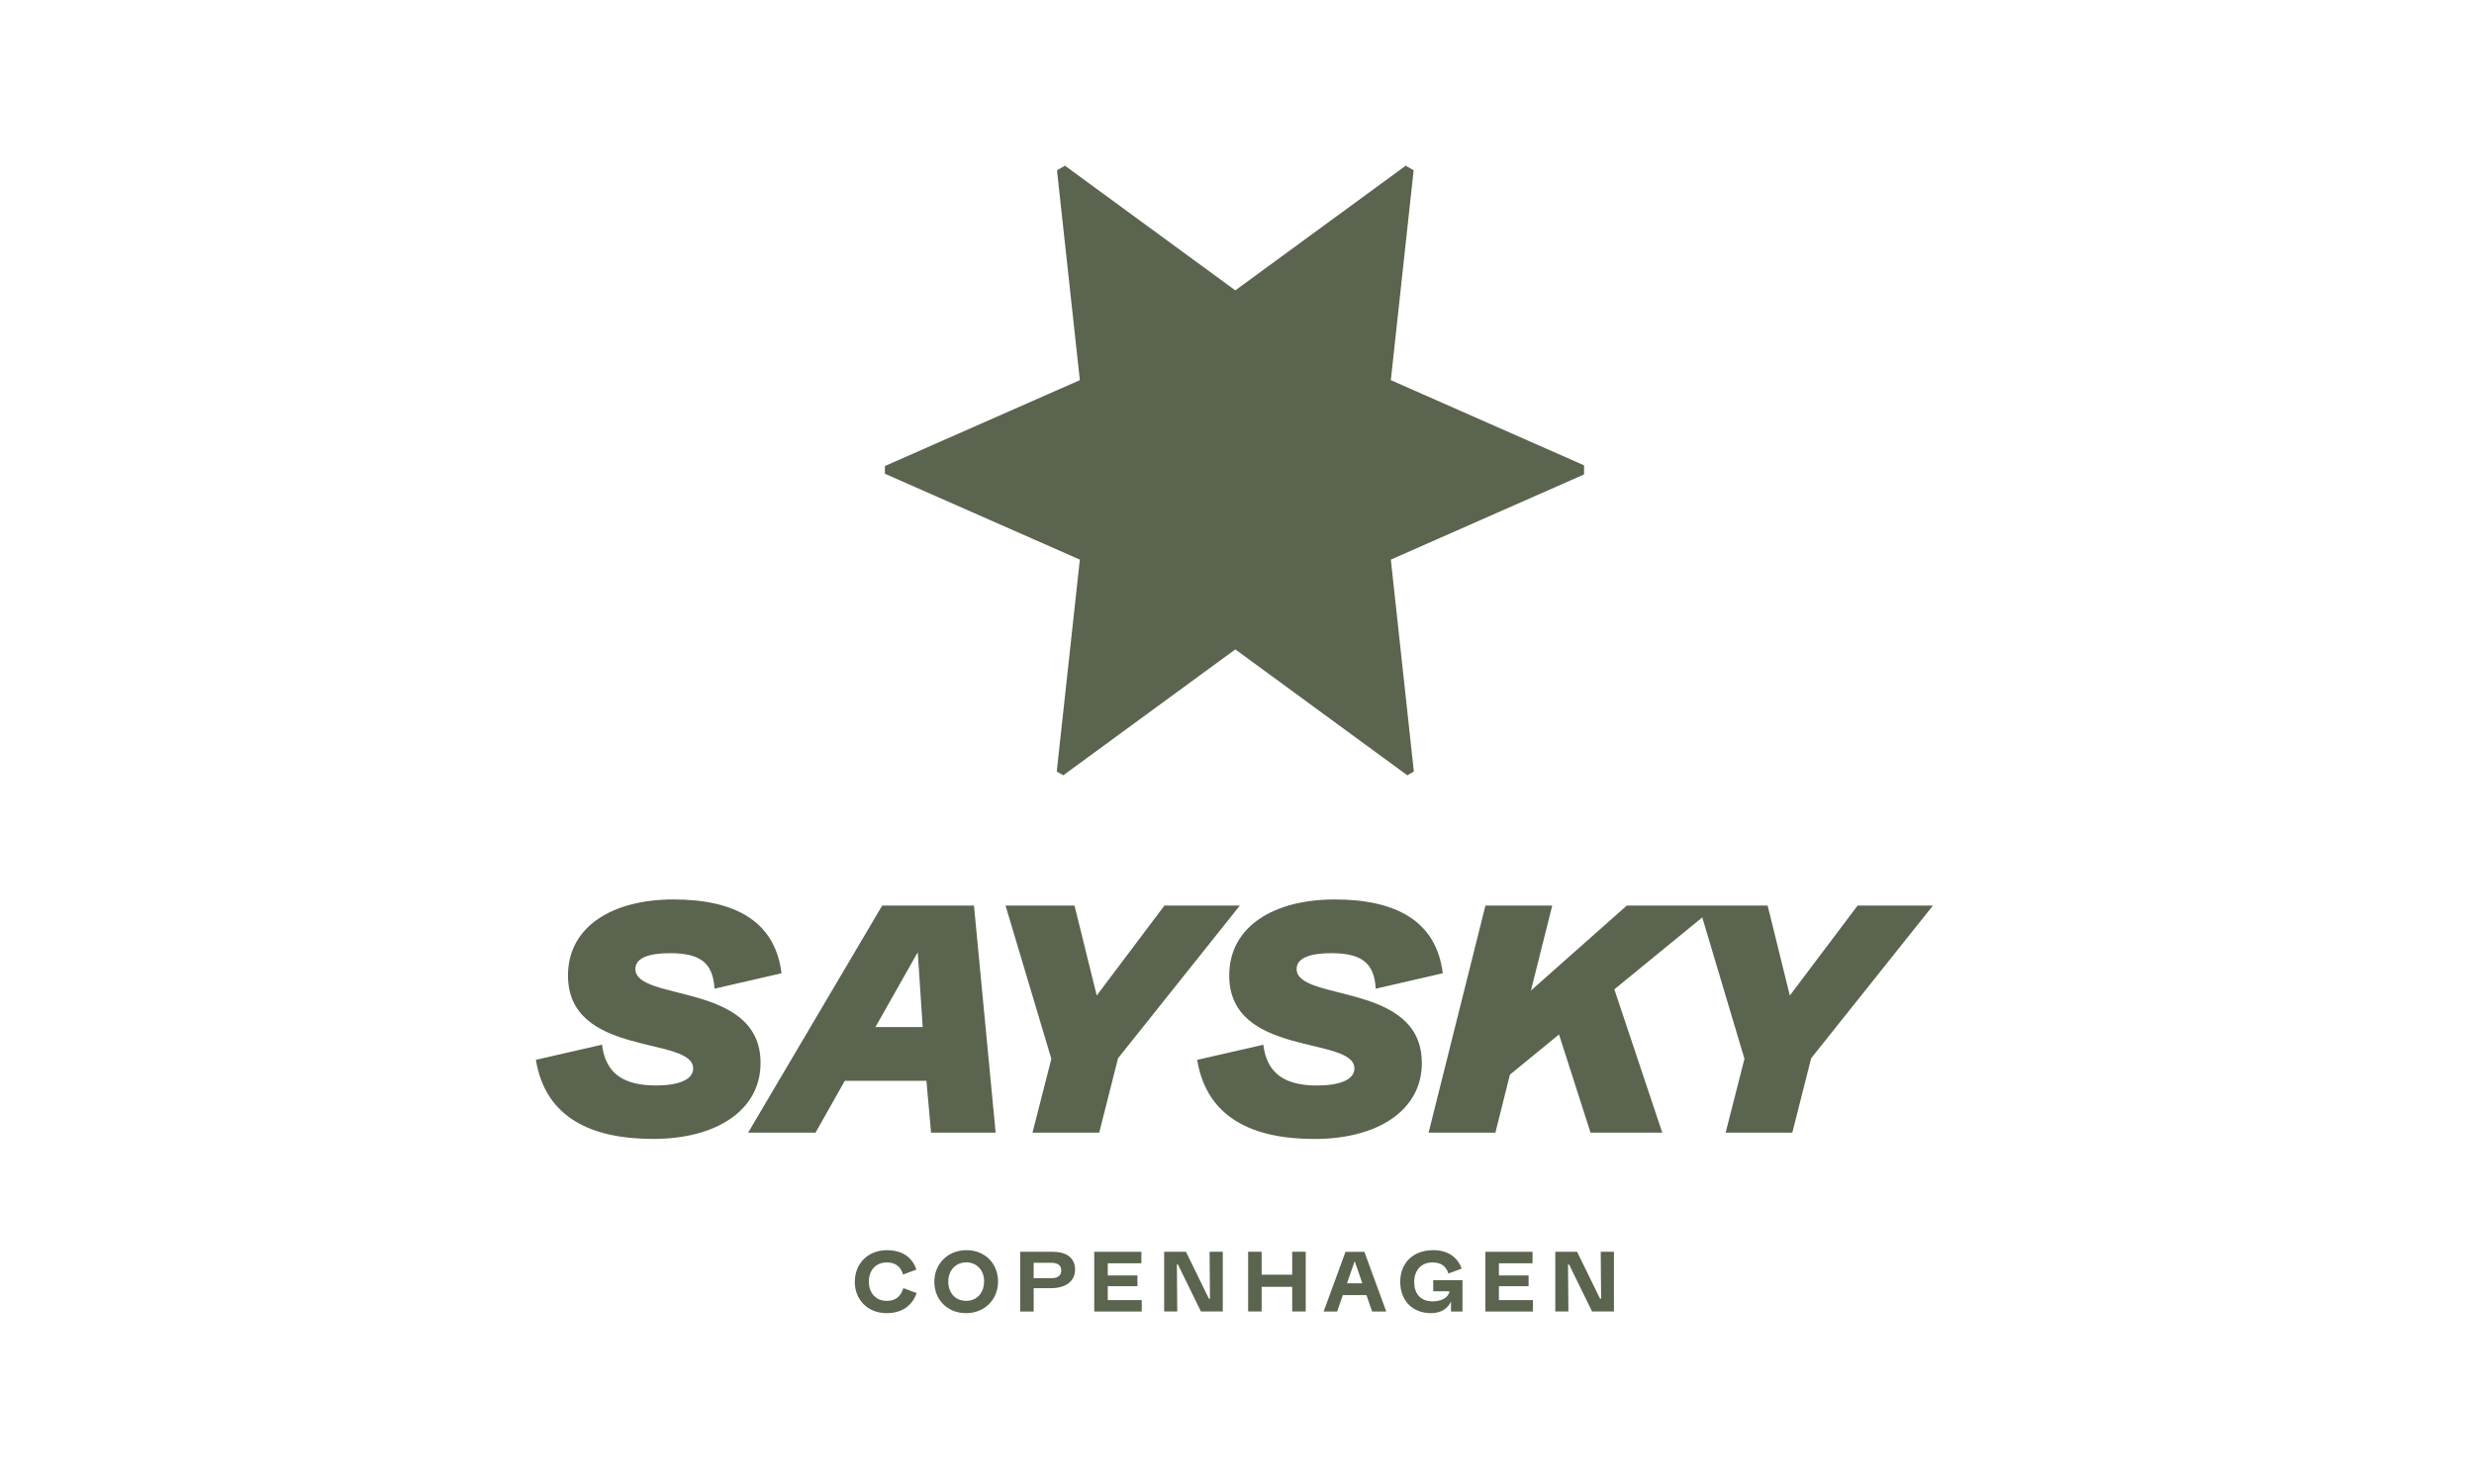 <svg xmlns="http://www.w3.org/2000/svg" id="Layer_1" data-name="Layer 1" viewBox="0 0 500 300"><defs><style>      .cls-1 {        fill: #5b644e;      }    </style></defs><path class="cls-1" d="M132.53,219.43c-6.31,0-10.12-2.25-10.86-8.24l-13.37,3.06c1.94,11.74,11.24,15.99,23.74,15.99s21.67-5.62,21.67-15.37c0-16.42-25.3-12.3-25.3-18.99,0-2.31,2.94-3.19,7-3.19,6.18,0,8.69,2,8.99,7.18l13.55-3.12c-1.32-10.68-9.62-14.92-21.86-14.92s-21.3,5.43-21.3,15.37c0,16.61,25.3,12.18,25.3,18.8,0,2.31-3.06,3.44-7.55,3.44h-.01Z"></path><path class="cls-1" d="M188.17,228.98h13.05l-4.38-45.91h-18.55l-27.1,45.91h13.62l5.93-10.49h16.49s.94,10.49.94,10.49ZM176.93,207.62l8.55-15.12,1,15.12s-9.56,0-9.56,0Z"></path><polygon class="cls-1" points="222.15 228.98 225.96 213.93 250.57 183.07 235.33 183.07 221.65 201.25 217.16 183.07 203.22 183.07 212.48 214.05 208.67 228.98 222.15 228.98"></polygon><path class="cls-1" d="M287.35,214.87c0-16.42-25.3-12.3-25.3-18.99,0-2.31,2.94-3.19,7-3.19,6.18,0,8.69,2,8.99,7.18l13.55-3.12c-1.32-10.68-9.62-14.92-21.86-14.92s-21.3,5.43-21.3,15.37c0,16.61,25.3,12.18,25.3,18.8,0,2.31-3.06,3.44-7.55,3.44-6.31,0-10.12-2.25-10.86-8.24l-13.37,3.06c1.94,11.74,11.24,15.99,23.74,15.99s21.67-5.62,21.67-15.37h-.01Z"></path><polygon class="cls-1" points="309.4 200.25 313.71 183.07 300.21 183.07 288.72 228.98 302.22 228.98 305.16 217.24 315.08 209.12 321.45 228.98 335.95 228.98 326.26 200 344.03 185.46 352.56 214.05 348.75 228.98 362.23 228.98 366.04 213.93 390.65 183.07 375.42 183.07 361.73 201.25 357.24 183.07 346.94 183.07 343.32 183.07 328.77 183.07 309.4 200.25"></polygon><path class="cls-1" d="M172.76,259.12c0-3.6,2.56-6.39,6.51-6.39,3.18,0,5.21,1.59,5.92,3.93l-2.68,1c-.47-1.59-1.48-2.45-3.31-2.45-2.27,0-3.61,1.67-3.61,3.89s1.38,3.88,3.61,3.88c1.81,0,2.82-.86,3.37-2.58l2.69,1c-.88,2.5-2.93,4.06-6.06,4.06-3.88,0-6.45-2.75-6.45-6.34h0Z"></path><path class="cls-1" d="M188.83,259.12c0-3.6,2.69-6.39,6.49-6.39s6.39,2.75,6.39,6.34-2.68,6.39-6.47,6.39-6.41-2.75-6.41-6.34ZM198.9,259.08c0-2.2-1.4-3.88-3.61-3.88s-3.64,1.67-3.64,3.89,1.38,3.88,3.61,3.88,3.62-1.67,3.62-3.9h.01Z"></path><path class="cls-1" d="M217.27,256.68c0,2.28-1.82,3.73-4.88,3.73h-3.48v4.72h-2.73v-12.07h6.58c3.06,0,4.52,1.45,4.52,3.62h-.01ZM214.48,256.82c0-.99-.67-1.54-1.99-1.54h-3.59v3.11h3.59c1.32,0,1.99-.55,1.99-1.56h0Z"></path><path class="cls-1" d="M230.75,262.81v2.32h-9.6v-12.07h9.53v2.32h-6.8v2.46h6v2.17h-6v2.81h6.87Z"></path><path class="cls-1" d="M247.13,253.05v12.07h-4.42l-4.65-9.5h-.21l.08,9.5h-2.65v-12.07h4.4l4.65,9.5h.21l-.08-9.5h2.66Z"></path><path class="cls-1" d="M263.89,253.05v12.07h-2.73v-4.98h-6.18v4.98h-2.73v-12.07h2.73v4.64h6.18v-4.64h2.73Z"></path><path class="cls-1" d="M276.17,261.81h-4.78l-1.15,3.32h-2.73l4.42-12.07h3.81l4.42,12.07h-2.85l-1.15-3.32h.01ZM275.33,259.42l-1.54-4.47-1.56,4.47h3.11-.01Z"></path><path class="cls-1" d="M295.57,258.8v6.33h-2.32v-2.02c-.65,1.41-2,2.35-4.05,2.35-3.76,0-6.21-2.56-6.21-6.34s2.56-6.39,6.67-6.39c3.04,0,4.94,1.49,5.75,3.72l-2.68,1c-.47-1.48-1.48-2.24-3.26-2.24-2.28,0-3.66,1.67-3.66,3.94s1.19,3.93,3.73,3.93c1.81,0,3.27-.82,3.39-2.04h-3.27v-2.24h5.91Z"></path><path class="cls-1" d="M309.8,262.81v2.32h-9.6v-12.07h9.53v2.32h-6.8v2.46h6v2.17h-6v2.81h6.87Z"></path><path class="cls-1" d="M326.18,253.05v12.07h-4.42l-4.65-9.5h-.21l.08,9.5h-2.65v-12.07h4.4l4.65,9.5h.21l-.08-9.5h2.66Z"></path><polygon class="cls-1" points="213.57 155.97 214.89 156.73 249.66 131.28 284.42 156.73 285.74 155.97 281.09 113.13 320.14 95.91 320.14 94.07 281.09 76.85 285.7 34.42 284.09 33.5 249.66 58.7 215.23 33.5 213.62 34.42 218.24 76.85 178.84 94.21 178.84 95.77 218.24 113.13 213.57 155.97"></polygon></svg>